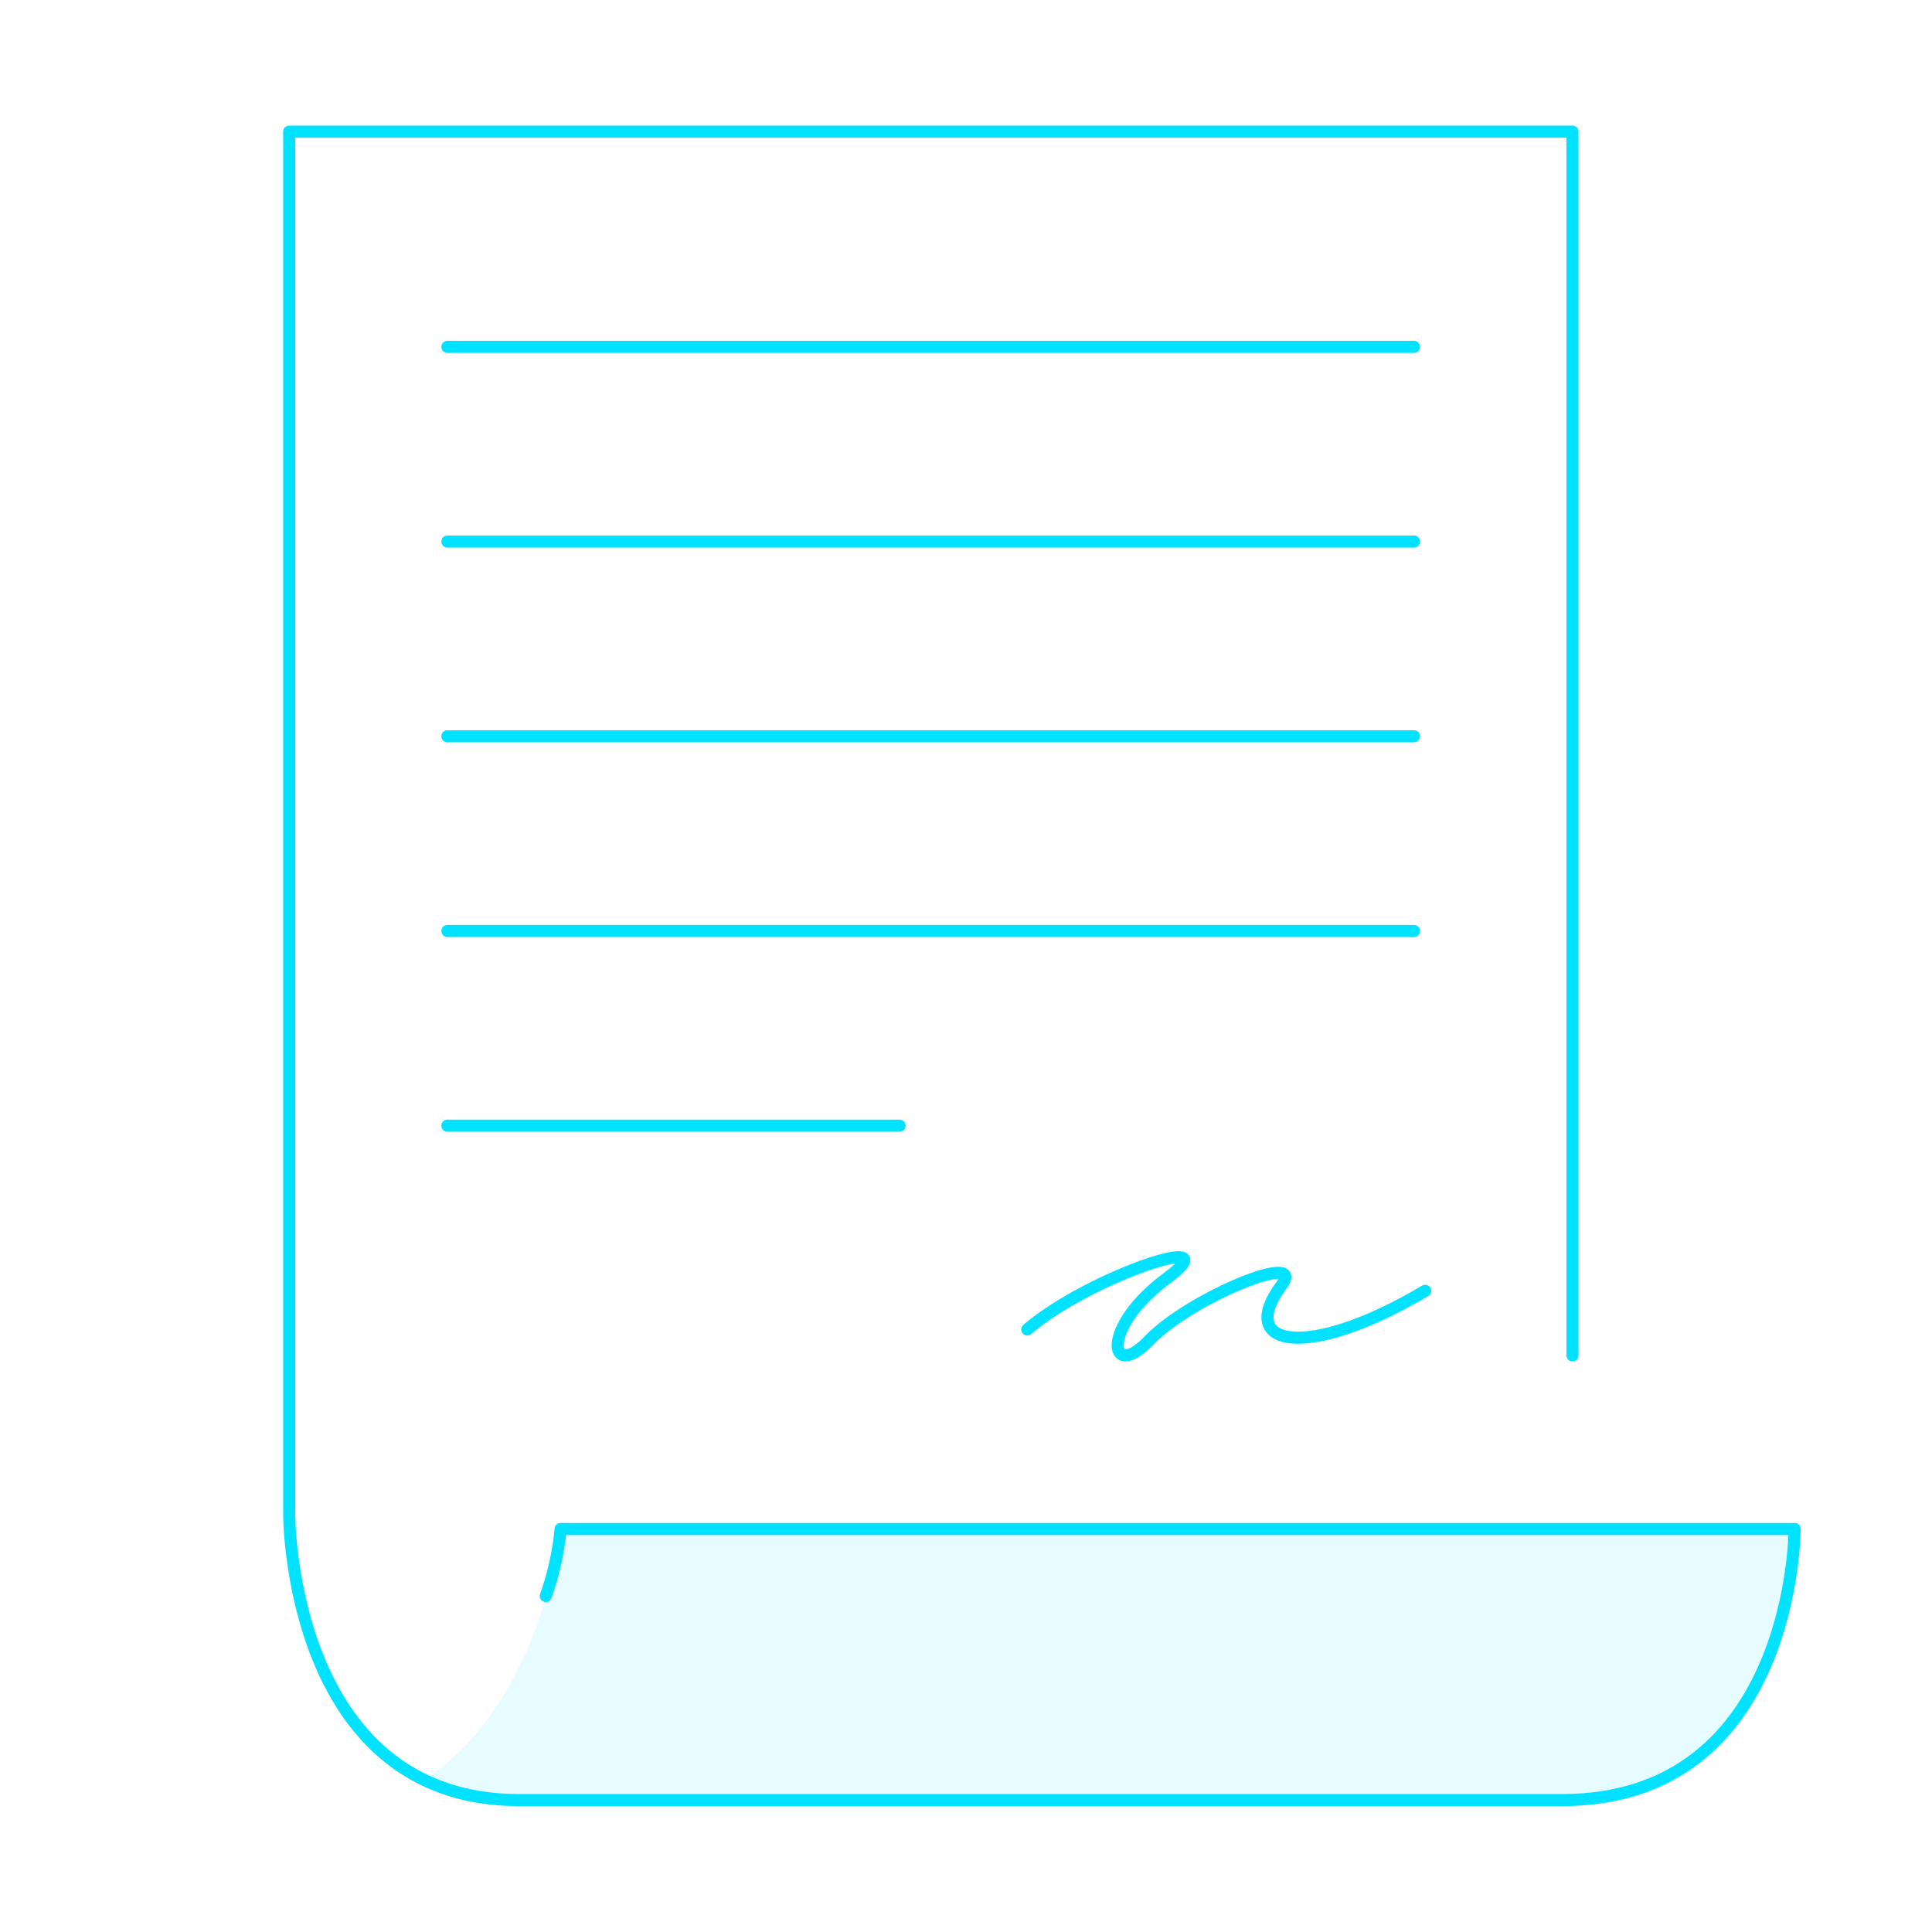 <?xml version="1.0" encoding="UTF-8"?><svg id="a" xmlns="http://www.w3.org/2000/svg" viewBox="0 0 640 640"><path d="M340.3,440.4c20.5-17.6,68.5-33.5,46.3-17-22.3,16.4-19.3,34.6-5.9,20.6,13.5-14.1,52.6-30.1,43.8-18.2-15.2,20.4,8.6,25,47.6,1.8" style="fill:none; stroke:#00e2ff; stroke-linecap:round; stroke-linejoin:round; stroke-width:4px;"/><path d="M520.9,449V43.6H95.8V501.8s0,94.5,76.1,94.5h345.6c77,0,77-89.8,77-89.8H185.7s-.6,10.1-4.9,22.2" style="fill:none; stroke:#00e2ff; stroke-linecap:round; stroke-linejoin:round; stroke-width:4px;"/><path d="M171.9,596.4h345.6c77,0,77-89.8,77-89.8H185.7s-.6,10.1-4.9,22.2c0,0-9.5,41.1-40.4,60.9,0,0,10,6.7,31.5,6.7Z" style="fill:#00e2ff; opacity:.1;"/><g><line x1="148.2" y1="114.9" x2="468.4" y2="114.9" style="fill:none; stroke:#00e2ff; stroke-linecap:round; stroke-linejoin:round; stroke-width:4px;"/><line x1="148.2" y1="179.4" x2="468.4" y2="179.4" style="fill:none; stroke:#00e2ff; stroke-linecap:round; stroke-linejoin:round; stroke-width:4px;"/><line x1="148.2" y1="243.9" x2="468.4" y2="243.9" style="fill:none; stroke:#00e2ff; stroke-linecap:round; stroke-linejoin:round; stroke-width:4px;"/><line x1="148.2" y1="308.4" x2="468.4" y2="308.4" style="fill:none; stroke:#00e2ff; stroke-linecap:round; stroke-linejoin:round; stroke-width:4px;"/><line x1="148.2" y1="372.9" x2="298" y2="372.9" style="fill:none; stroke:#00e2ff; stroke-linecap:round; stroke-linejoin:round; stroke-width:4px;"/></g></svg>